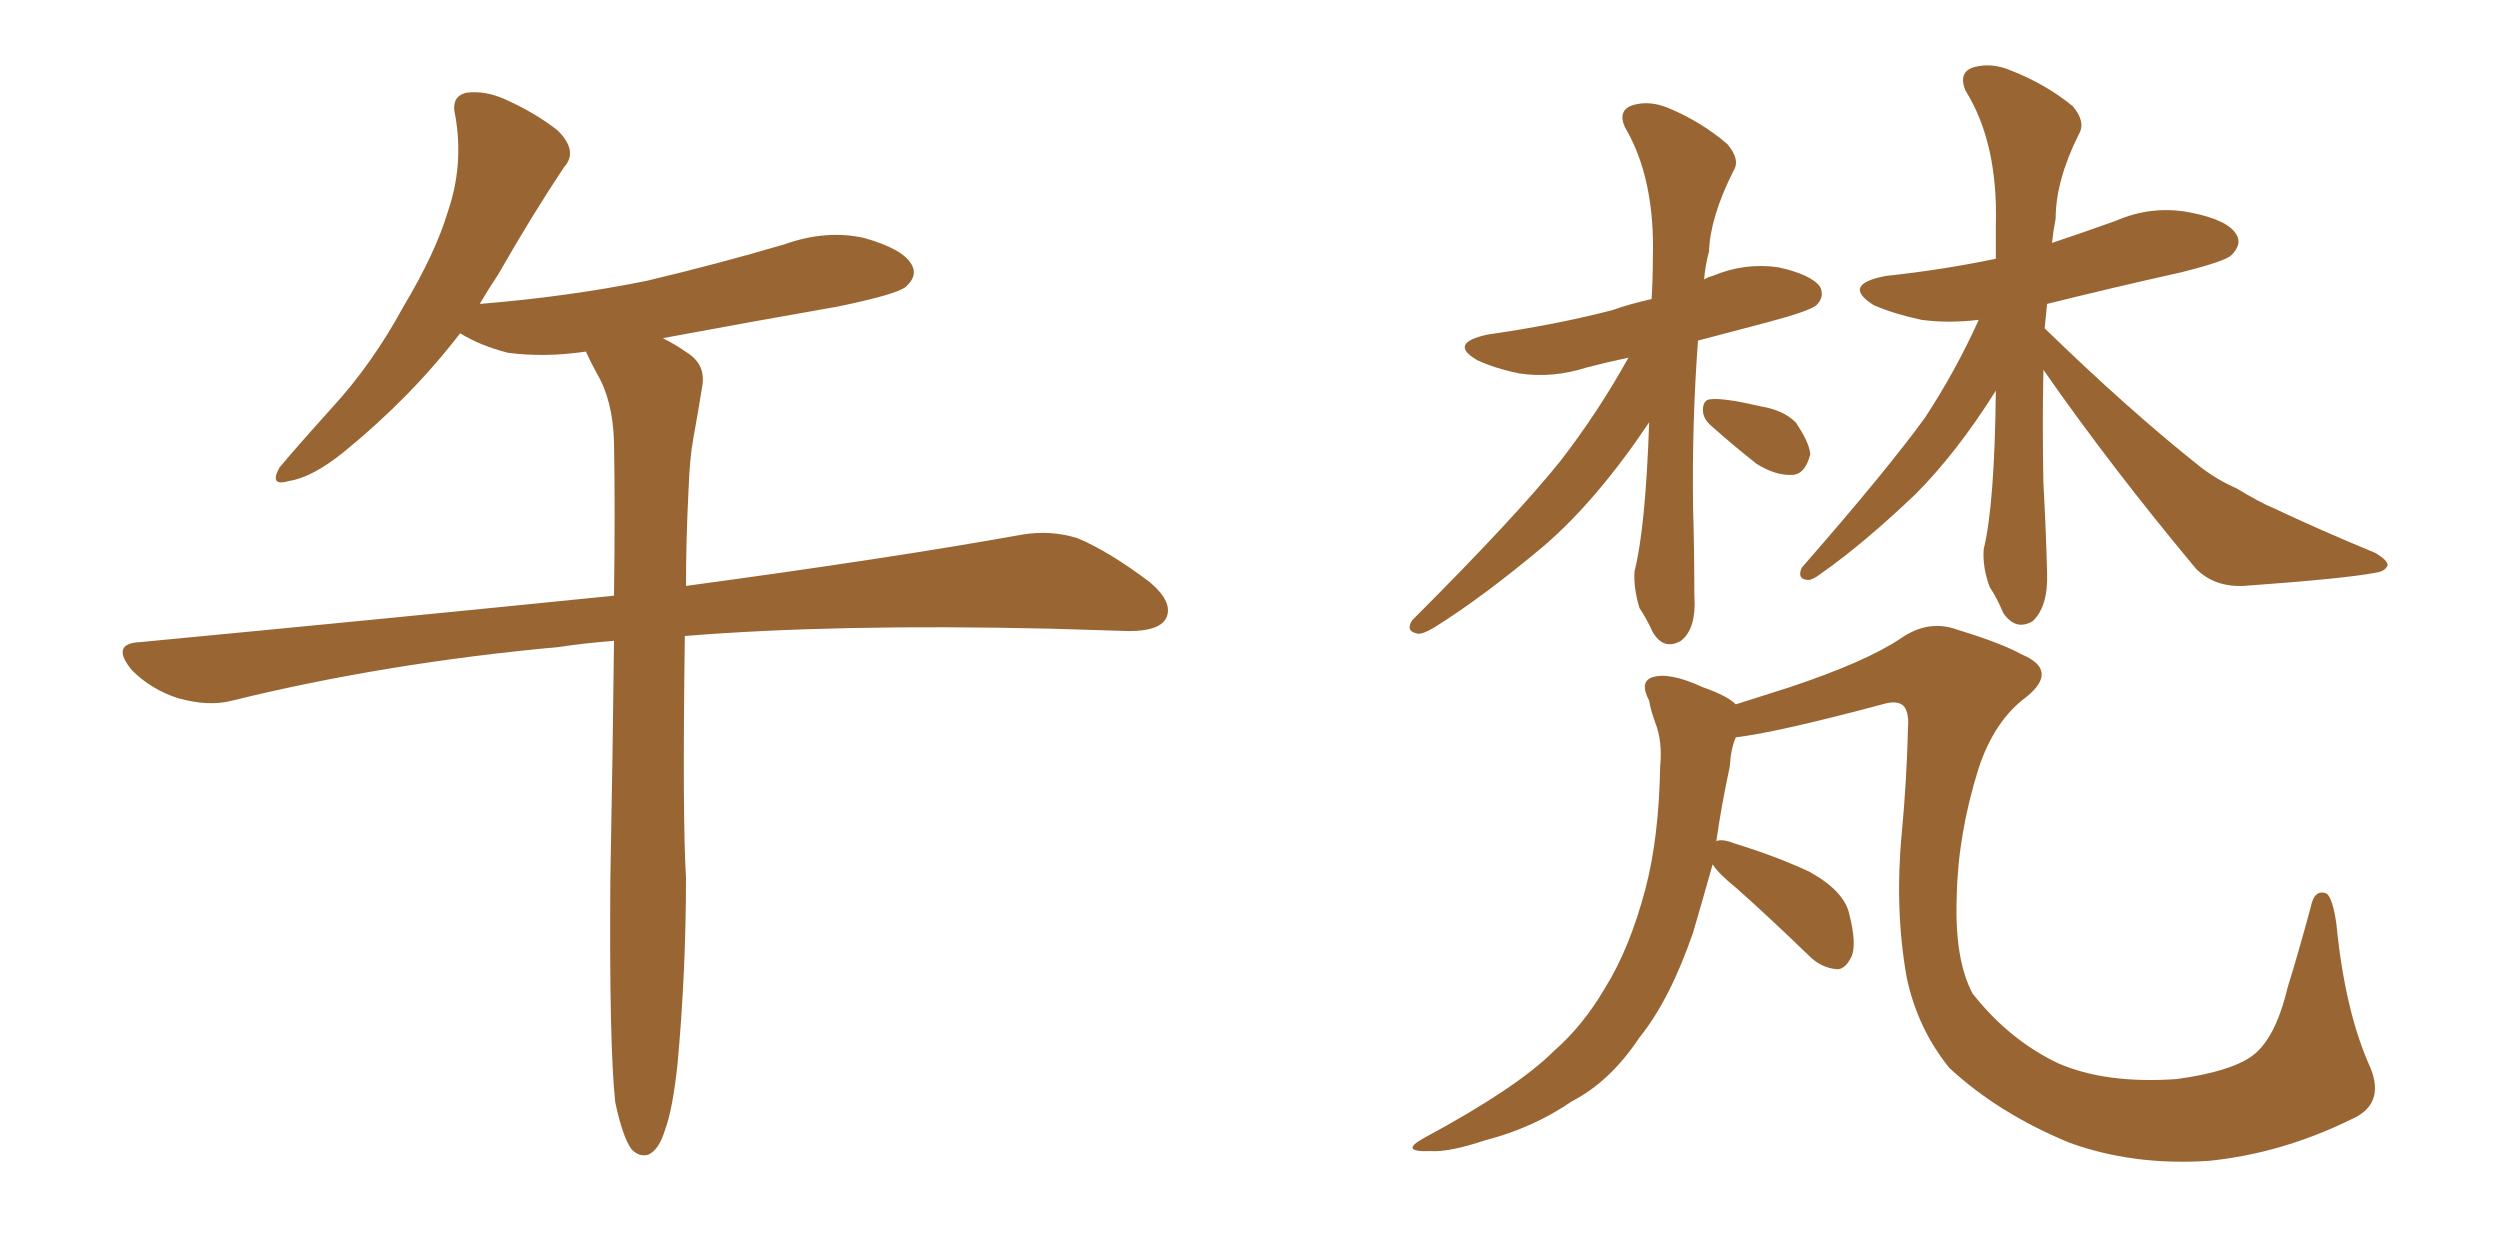 <svg xmlns="http://www.w3.org/2000/svg" xmlns:xlink="http://www.w3.org/1999/xlink" width="300" height="150"><path fill="#996633" padding="10" d="M73.83 132.28L73.83 132.28L73.83 132.28Q73.10 125.54 73.24 105.62L73.24 105.62Q73.54 89.79 73.68 76.90L73.68 76.90Q69.87 77.20 67.09 77.64L67.09 77.64Q46.29 79.54 27.83 84.08L27.83 84.08Q25.05 84.81 21.39 83.79L21.39 83.79Q18.16 82.76 15.82 80.42L15.82 80.42Q13.18 77.20 16.85 77.05L16.85 77.05Q47.61 74.12 73.68 71.48L73.68 71.48Q73.83 61.08 73.68 53.03L73.68 53.03Q73.54 48.05 71.63 44.82L71.63 44.82Q70.90 43.51 70.31 42.19L70.31 42.19Q65.33 42.92 60.94 42.33L60.94 42.33Q57.57 41.46 55.22 39.99L55.22 39.99Q49.37 47.61 41.31 54.20L41.31 54.20Q37.50 57.28 34.72 57.71L34.72 57.71Q32.23 58.45 33.54 56.10L33.54 56.10Q35.74 53.47 39.84 48.93L39.84 48.93Q44.68 43.65 48.34 36.91L48.34 36.91Q52.29 30.32 53.76 25.34L53.76 25.34Q55.66 19.78 54.64 13.92L54.64 13.92Q54.05 11.57 55.96 11.13L55.96 11.13Q58.15 10.84 60.50 11.87L60.50 11.87Q64.16 13.48 66.94 15.67L66.94 15.67Q69.43 18.16 67.68 20.07L67.68 20.07Q63.87 25.78 59.77 32.96L59.77 32.96Q58.59 34.72 57.57 36.47L57.57 36.47Q68.26 35.60 77.64 33.69L77.64 33.69Q86.28 31.64 94.19 29.30L94.19 29.30Q99.17 27.54 103.71 28.56L103.71 28.56Q108.40 29.88 109.42 31.79L109.42 31.79Q110.16 33.11 108.69 34.42L108.69 34.42Q107.67 35.30 100.63 36.77L100.63 36.77Q89.79 38.67 79.54 40.58L79.54 40.58Q81.01 41.31 82.47 42.33L82.47 42.33Q84.81 43.80 84.23 46.58L84.23 46.58Q83.79 49.37 83.20 52.59L83.20 52.59Q82.76 54.93 82.62 58.89L82.62 58.89Q82.32 64.89 82.32 70.31L82.32 70.31Q107.23 66.94 122.61 64.16L122.61 64.16Q126.12 63.57 129.35 64.60L129.35 64.60Q133.15 66.21 137.99 69.87L137.99 69.87Q140.92 72.36 139.89 74.27L139.89 74.27Q139.01 75.73 135.50 75.73L135.50 75.73Q130.96 75.59 125.98 75.44L125.98 75.44Q100.34 74.85 82.18 76.32L82.18 76.32Q81.88 98.14 82.32 105.32L82.32 105.32Q82.32 116.60 81.30 127.73L81.30 127.73Q80.71 133.15 79.83 135.50L79.83 135.50Q79.10 137.99 77.78 138.57L77.78 138.57Q76.61 138.87 75.73 137.84L75.73 137.84Q74.71 136.38 73.83 132.28ZM195.41 42.92L195.41 42.92Q192.63 43.51 190.43 44.09L190.43 44.09Q186.33 45.41 182.37 44.82L182.37 44.82Q179.44 44.24 177.25 43.21L177.25 43.21Q173.73 41.16 178.56 40.14L178.56 40.14Q186.77 38.96 193.51 37.21L193.51 37.21Q195.56 36.47 198.19 35.89L198.19 35.89Q198.34 33.40 198.34 31.05L198.34 31.05Q198.63 21.39 194.97 15.23L194.97 15.23Q194.09 13.18 196.00 12.60L196.00 12.60Q198.05 12.01 200.39 13.04L200.39 13.04Q204.20 14.65 207.28 17.29L207.28 17.29Q208.89 19.19 208.01 20.51L208.01 20.51Q205.22 26.07 205.08 30.18L205.08 30.18Q204.64 31.79 204.49 33.54L204.49 33.54Q204.93 33.25 205.52 33.11L205.52 33.11Q209.33 31.49 213.43 32.08L213.43 32.08Q217.38 32.96 218.41 34.42L218.41 34.42Q218.99 35.60 217.97 36.62L217.97 36.62Q217.09 37.35 212.11 38.67L212.11 38.67Q207.71 39.84 203.76 40.87L203.76 40.87Q203.03 50.68 203.17 60.94L203.17 60.94Q203.32 65.92 203.32 71.34L203.32 71.34Q203.61 75.44 201.71 76.90L201.71 76.90Q199.66 78.08 198.34 75.88L198.34 75.88Q197.61 74.27 196.73 72.95L196.73 72.95Q196.00 70.46 196.14 68.55L196.14 68.55Q197.46 63.43 197.90 50.68L197.90 50.68Q191.60 60.06 185.30 65.48L185.30 65.48Q177.98 71.63 172.12 75.29L172.12 75.29Q170.65 76.17 170.07 76.03L170.07 76.03Q168.60 75.73 169.48 74.41L169.48 74.41Q181.79 62.11 187.21 55.37L187.21 55.37Q191.75 49.51 195.41 42.92ZM205.37 51.12L205.37 51.12Q204.35 50.24 204.35 49.22L204.35 49.22Q204.35 47.90 205.37 47.90L205.37 47.90Q206.98 47.75 211.38 48.78L211.38 48.78Q214.01 49.22 215.48 50.68L215.48 50.68Q217.09 53.03 217.24 54.49L217.24 54.49Q216.65 56.84 215.19 56.98L215.19 56.98Q213.13 57.13 210.79 55.66L210.79 55.66Q208.01 53.47 205.37 51.12ZM245.21 44.38L245.21 44.38Q245.07 50.98 245.21 58.01L245.21 58.01Q245.51 63.28 245.65 68.70L245.65 68.70Q245.80 72.80 243.90 74.56L243.90 74.56Q241.85 75.73 240.38 73.54L240.38 73.54Q239.65 71.78 238.77 70.46L238.77 70.46Q237.89 68.12 238.04 65.92L238.04 65.92Q239.36 60.50 239.50 46.88L239.50 46.88Q234.81 54.35 229.83 59.33L229.83 59.33Q223.68 65.19 218.70 68.70L218.70 68.70Q217.38 69.73 216.80 69.58L216.80 69.58Q215.63 69.43 216.21 68.12L216.21 68.12Q226.46 56.40 231.01 50.10L231.01 50.10Q234.67 44.53 237.45 38.38L237.45 38.38Q233.79 38.82 230.57 38.38L230.57 38.38Q227.20 37.65 224.85 36.62L224.85 36.62Q220.90 34.13 226.32 33.11L226.32 33.11Q233.20 32.37 239.50 31.05L239.50 31.05Q239.50 29.00 239.50 27.10L239.50 27.10Q239.79 17.14 235.84 10.84L235.84 10.84Q234.96 8.64 236.87 8.06L236.87 8.06Q239.06 7.47 241.41 8.50L241.41 8.50Q245.51 10.11 248.73 12.74L248.73 12.74Q250.34 14.65 249.46 16.11L249.46 16.11Q246.68 21.68 246.68 26.22L246.68 26.22Q246.39 27.69 246.24 29.15L246.24 29.15Q250.20 27.83 253.86 26.51L253.86 26.51Q258.25 24.61 262.79 25.49L262.79 25.49Q267.33 26.37 268.36 28.13L268.36 28.13Q269.09 29.30 267.77 30.62L267.77 30.62Q267.04 31.35 261.77 32.67L261.77 32.67Q253.27 34.57 245.65 36.47L245.65 36.47Q245.51 37.94 245.36 39.40L245.36 39.40Q255.47 49.22 263.96 55.96L263.96 55.96Q266.02 57.57 268.36 58.59L268.36 58.59Q271.29 60.35 272.75 60.94L272.75 60.94Q278.32 63.57 285.06 66.36L285.06 66.36Q286.52 67.24 286.52 67.82L286.52 67.82Q286.23 68.55 285.21 68.70L285.21 68.70Q281.54 69.43 269.24 70.31L269.24 70.31Q265.72 70.46 263.53 68.26L263.53 68.26Q253.27 55.96 245.21 44.38ZM205.52 103.71L205.52 103.71L205.52 103.71Q204.20 108.40 203.17 111.91L203.17 111.91Q200.39 119.97 196.73 124.51L196.73 124.51Q193.21 129.79 188.67 132.13L188.67 132.13Q183.98 135.35 178.27 136.82L178.27 136.82Q173.88 138.28 171.68 138.13L171.68 138.13Q167.72 138.28 170.95 136.52L170.95 136.52Q182.08 130.52 186.47 126.12L186.47 126.12Q189.99 123.05 192.63 118.51L192.63 118.51Q195.56 113.82 197.46 106.64L197.46 106.64Q199.07 100.49 199.22 91.99L199.22 91.99Q199.51 88.92 198.63 86.72L198.63 86.72Q198.05 85.11 197.90 84.08L197.90 84.08Q196.73 81.88 198.19 81.30L198.19 81.30Q200.24 80.57 204.35 82.47L204.35 82.47Q207.28 83.50 208.30 84.52L208.30 84.52Q211.52 83.50 214.75 82.47L214.75 82.47Q223.97 79.39 228.08 76.61L228.08 76.61Q231.45 74.27 234.96 75.59L234.96 75.59Q240.23 77.20 242.58 78.52L242.58 78.52Q247.12 80.42 243.16 83.64L243.16 83.64Q239.36 86.43 237.45 92.14L237.45 92.14Q234.96 100.05 234.81 107.52L234.81 107.52Q234.52 115.14 236.72 119.24L236.72 119.24Q241.11 124.80 246.97 127.59L246.97 127.59Q252.69 130.08 261.18 129.49L261.18 129.49Q267.63 128.61 270.26 126.71L270.26 126.71Q273.05 124.66 274.51 118.51L274.51 118.51Q275.83 114.26 277.29 108.84L277.29 108.84Q277.73 106.64 279.20 107.23L279.20 107.23Q279.93 107.81 280.37 110.89L280.37 110.89Q281.40 121.44 284.47 128.17L284.47 128.17Q286.23 132.57 282.13 134.33L282.13 134.33Q273.78 138.43 264.99 139.31L264.99 139.31Q255.91 139.89 248.29 137.11L248.29 137.11Q239.79 133.59 233.94 128.17L233.94 128.17Q230.13 123.49 228.81 117.33L228.81 117.33Q227.34 109.13 228.22 99.90L228.22 99.90Q228.81 93.60 228.96 87.30L228.96 87.30Q229.10 85.69 228.52 84.81L228.52 84.81Q227.78 83.94 225.88 84.52L225.88 84.52Q213.28 87.89 208.30 88.48L208.30 88.48Q207.71 89.79 207.57 91.99L207.57 91.99Q206.54 96.83 205.96 100.93L205.96 100.93Q206.69 100.63 208.15 101.22L208.15 101.22Q212.99 102.69 217.09 104.59L217.09 104.59Q221.34 106.93 221.92 109.72L221.92 109.72Q222.80 113.23 222.22 114.70L222.22 114.70Q221.48 116.31 220.46 116.31L220.46 116.31Q218.55 116.16 217.09 114.70L217.09 114.70Q212.55 110.30 208.45 106.64L208.45 106.64Q206.10 104.74 205.52 103.71Z"/></svg>